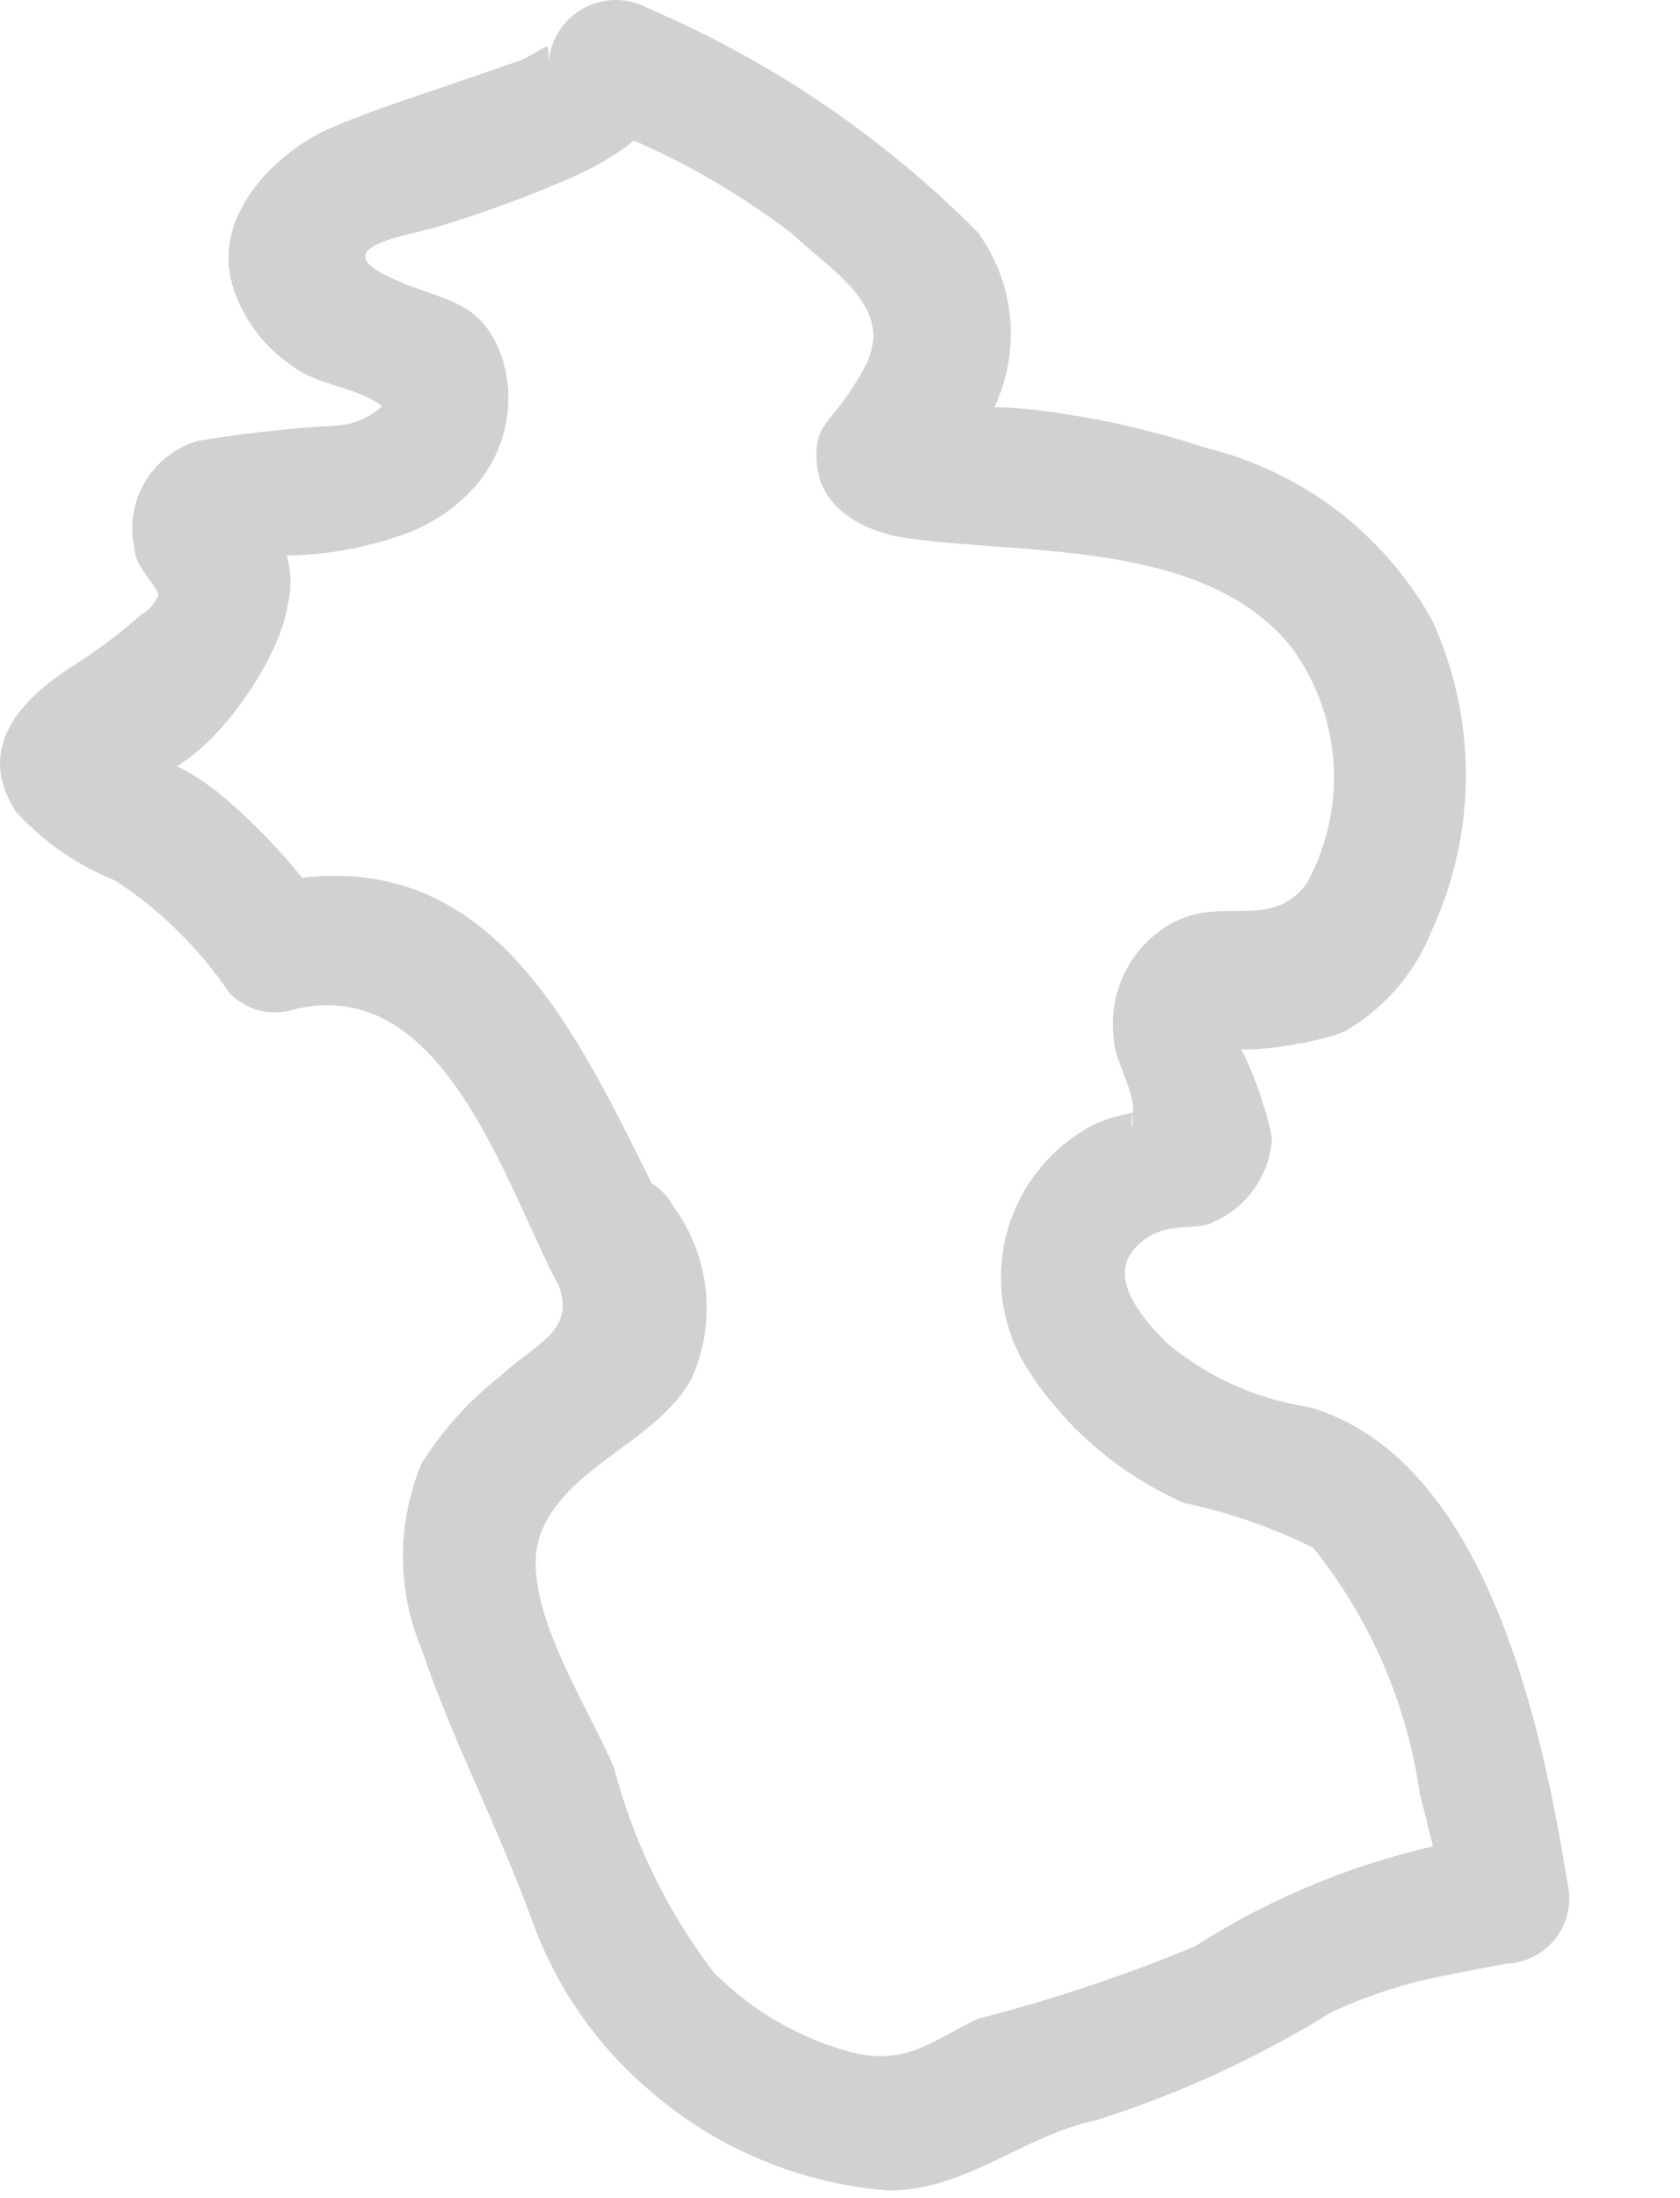 <?xml version="1.0" encoding="utf-8"?>
<svg xmlns="http://www.w3.org/2000/svg" fill="none" height="100%" overflow="visible" preserveAspectRatio="none" style="display: block;" viewBox="0 0 13 17" width="100%">
<path d="M4.286 9.856C4.498 10.281 4.179 10.361 3.874 10.64C3.632 10.829 3.425 11.059 3.262 11.318C3.167 11.546 3.118 11.79 3.118 12.036C3.118 12.283 3.167 12.527 3.262 12.754C3.501 13.459 3.834 14.083 4.113 14.841C4.296 15.357 4.613 15.816 5.03 16.17C5.547 16.619 6.195 16.889 6.878 16.941C7.476 16.941 7.915 16.516 8.486 16.396C9.126 16.194 9.738 15.912 10.308 15.559C10.584 15.432 10.874 15.338 11.172 15.28L11.65 15.187C11.726 15.185 11.8 15.166 11.867 15.132C11.934 15.098 11.993 15.049 12.039 14.989C12.085 14.929 12.117 14.859 12.132 14.786C12.148 14.712 12.147 14.635 12.129 14.562C11.929 13.325 11.491 11.265 10.121 10.88C9.72 10.819 9.343 10.649 9.031 10.388C8.859 10.215 8.566 9.896 8.779 9.657C8.992 9.417 9.244 9.537 9.404 9.444C9.526 9.388 9.63 9.301 9.707 9.191C9.784 9.081 9.831 8.953 9.842 8.819C9.842 8.686 9.576 7.889 9.497 8.048C9.417 8.208 10.334 8.048 10.441 7.955C10.73 7.779 10.954 7.513 11.079 7.197C11.253 6.82 11.343 6.41 11.343 5.994C11.343 5.579 11.253 5.168 11.079 4.791C10.893 4.461 10.642 4.172 10.34 3.943C10.038 3.715 9.692 3.551 9.324 3.462C8.892 3.319 8.446 3.221 7.995 3.169C7.792 3.143 7.586 3.143 7.383 3.169H7.277C6.998 3.169 7.024 3.316 7.277 3.714C7.277 3.714 7.37 3.581 7.396 3.555C7.635 3.334 7.784 3.034 7.816 2.71C7.847 2.387 7.76 2.063 7.569 1.8C6.835 1.059 5.963 0.468 5.004 0.059C4.926 0.018 4.84 -0.002 4.752 0C4.665 0.002 4.58 0.026 4.504 0.07C4.428 0.114 4.365 0.176 4.32 0.25C4.275 0.325 4.249 0.41 4.246 0.497C4.246 0.245 4.246 0.404 3.94 0.497L3.555 0.63C3.209 0.75 2.863 0.856 2.531 1.003C2.199 1.149 1.627 1.627 1.8 2.212C1.878 2.461 2.037 2.676 2.252 2.824C2.451 2.983 2.784 2.997 2.956 3.143C3.129 3.289 2.956 3.023 2.956 3.143C2.867 3.223 2.756 3.274 2.637 3.289C2.268 3.309 1.899 3.349 1.534 3.409C1.36 3.459 1.212 3.573 1.121 3.729C1.029 3.885 1.001 4.07 1.042 4.246C1.042 4.392 1.228 4.525 1.255 4.672C1.255 4.406 1.255 4.672 1.095 4.751C0.929 4.899 0.752 5.032 0.564 5.15C0.151 5.416 -0.194 5.788 0.125 6.28C0.339 6.513 0.602 6.694 0.896 6.812C1.242 7.04 1.54 7.334 1.773 7.676C1.834 7.742 1.913 7.79 2 7.813C2.087 7.837 2.179 7.835 2.265 7.809C3.422 7.516 3.9 9.138 4.312 9.922C4.618 10.494 5.482 9.922 5.176 9.417C4.498 8.088 3.847 6.386 1.999 6.852L2.478 6.971C2.276 6.694 2.044 6.44 1.787 6.214C1.644 6.083 1.483 5.976 1.308 5.895L1.095 5.801V6.014C1.547 6.014 2.159 5.137 2.225 4.685C2.271 4.506 2.247 4.316 2.159 4.153C2.141 4.089 2.109 4.03 2.066 3.98C2.013 3.847 1.973 3.887 1.946 4.1C1.826 4.286 1.84 4.339 1.946 4.286C2.323 4.319 2.704 4.274 3.063 4.153C3.28 4.088 3.476 3.969 3.634 3.807C3.766 3.674 3.86 3.507 3.904 3.324C3.949 3.141 3.943 2.95 3.887 2.771C3.727 2.305 3.422 2.332 3.049 2.159C2.478 1.907 3.156 1.827 3.408 1.747C3.752 1.643 4.089 1.518 4.419 1.375C4.778 1.215 5.23 0.936 5.23 0.497L4.485 0.923C5.073 1.127 5.625 1.423 6.12 1.8C6.466 2.119 6.931 2.385 6.692 2.837C6.452 3.289 6.293 3.249 6.32 3.581C6.346 3.914 6.639 4.087 6.958 4.153C7.875 4.299 9.324 4.153 10.002 5.017C10.191 5.279 10.301 5.59 10.32 5.912C10.338 6.235 10.265 6.556 10.108 6.838C9.829 7.197 9.483 6.931 9.085 7.131C8.924 7.216 8.793 7.348 8.71 7.51C8.627 7.671 8.595 7.855 8.619 8.035C8.619 8.194 8.792 8.46 8.766 8.606C8.766 8.766 8.739 8.753 8.766 8.606C8.66 8.623 8.557 8.655 8.46 8.699C8.295 8.786 8.149 8.906 8.034 9.052C7.918 9.198 7.834 9.366 7.788 9.547C7.741 9.728 7.733 9.916 7.764 10.1C7.795 10.283 7.865 10.459 7.968 10.614C8.26 11.059 8.676 11.41 9.164 11.624C9.51 11.697 9.845 11.813 10.161 11.97C10.602 12.518 10.887 13.174 10.986 13.87C11.065 14.176 11.145 14.495 11.198 14.801L11.677 14.176C10.81 14.283 9.979 14.583 9.244 15.054C8.7 15.279 8.14 15.466 7.569 15.612C7.224 15.771 7.037 15.971 6.612 15.878C6.199 15.772 5.822 15.556 5.522 15.253C5.163 14.782 4.901 14.244 4.751 13.671C4.538 13.166 3.98 12.342 4.193 11.837C4.405 11.332 5.083 11.145 5.349 10.667C5.446 10.453 5.485 10.218 5.462 9.984C5.438 9.751 5.354 9.528 5.216 9.338C4.91 8.779 4.046 9.284 4.286 9.856Z" fill="#D1D1D1" id="Vector"/>
</svg>